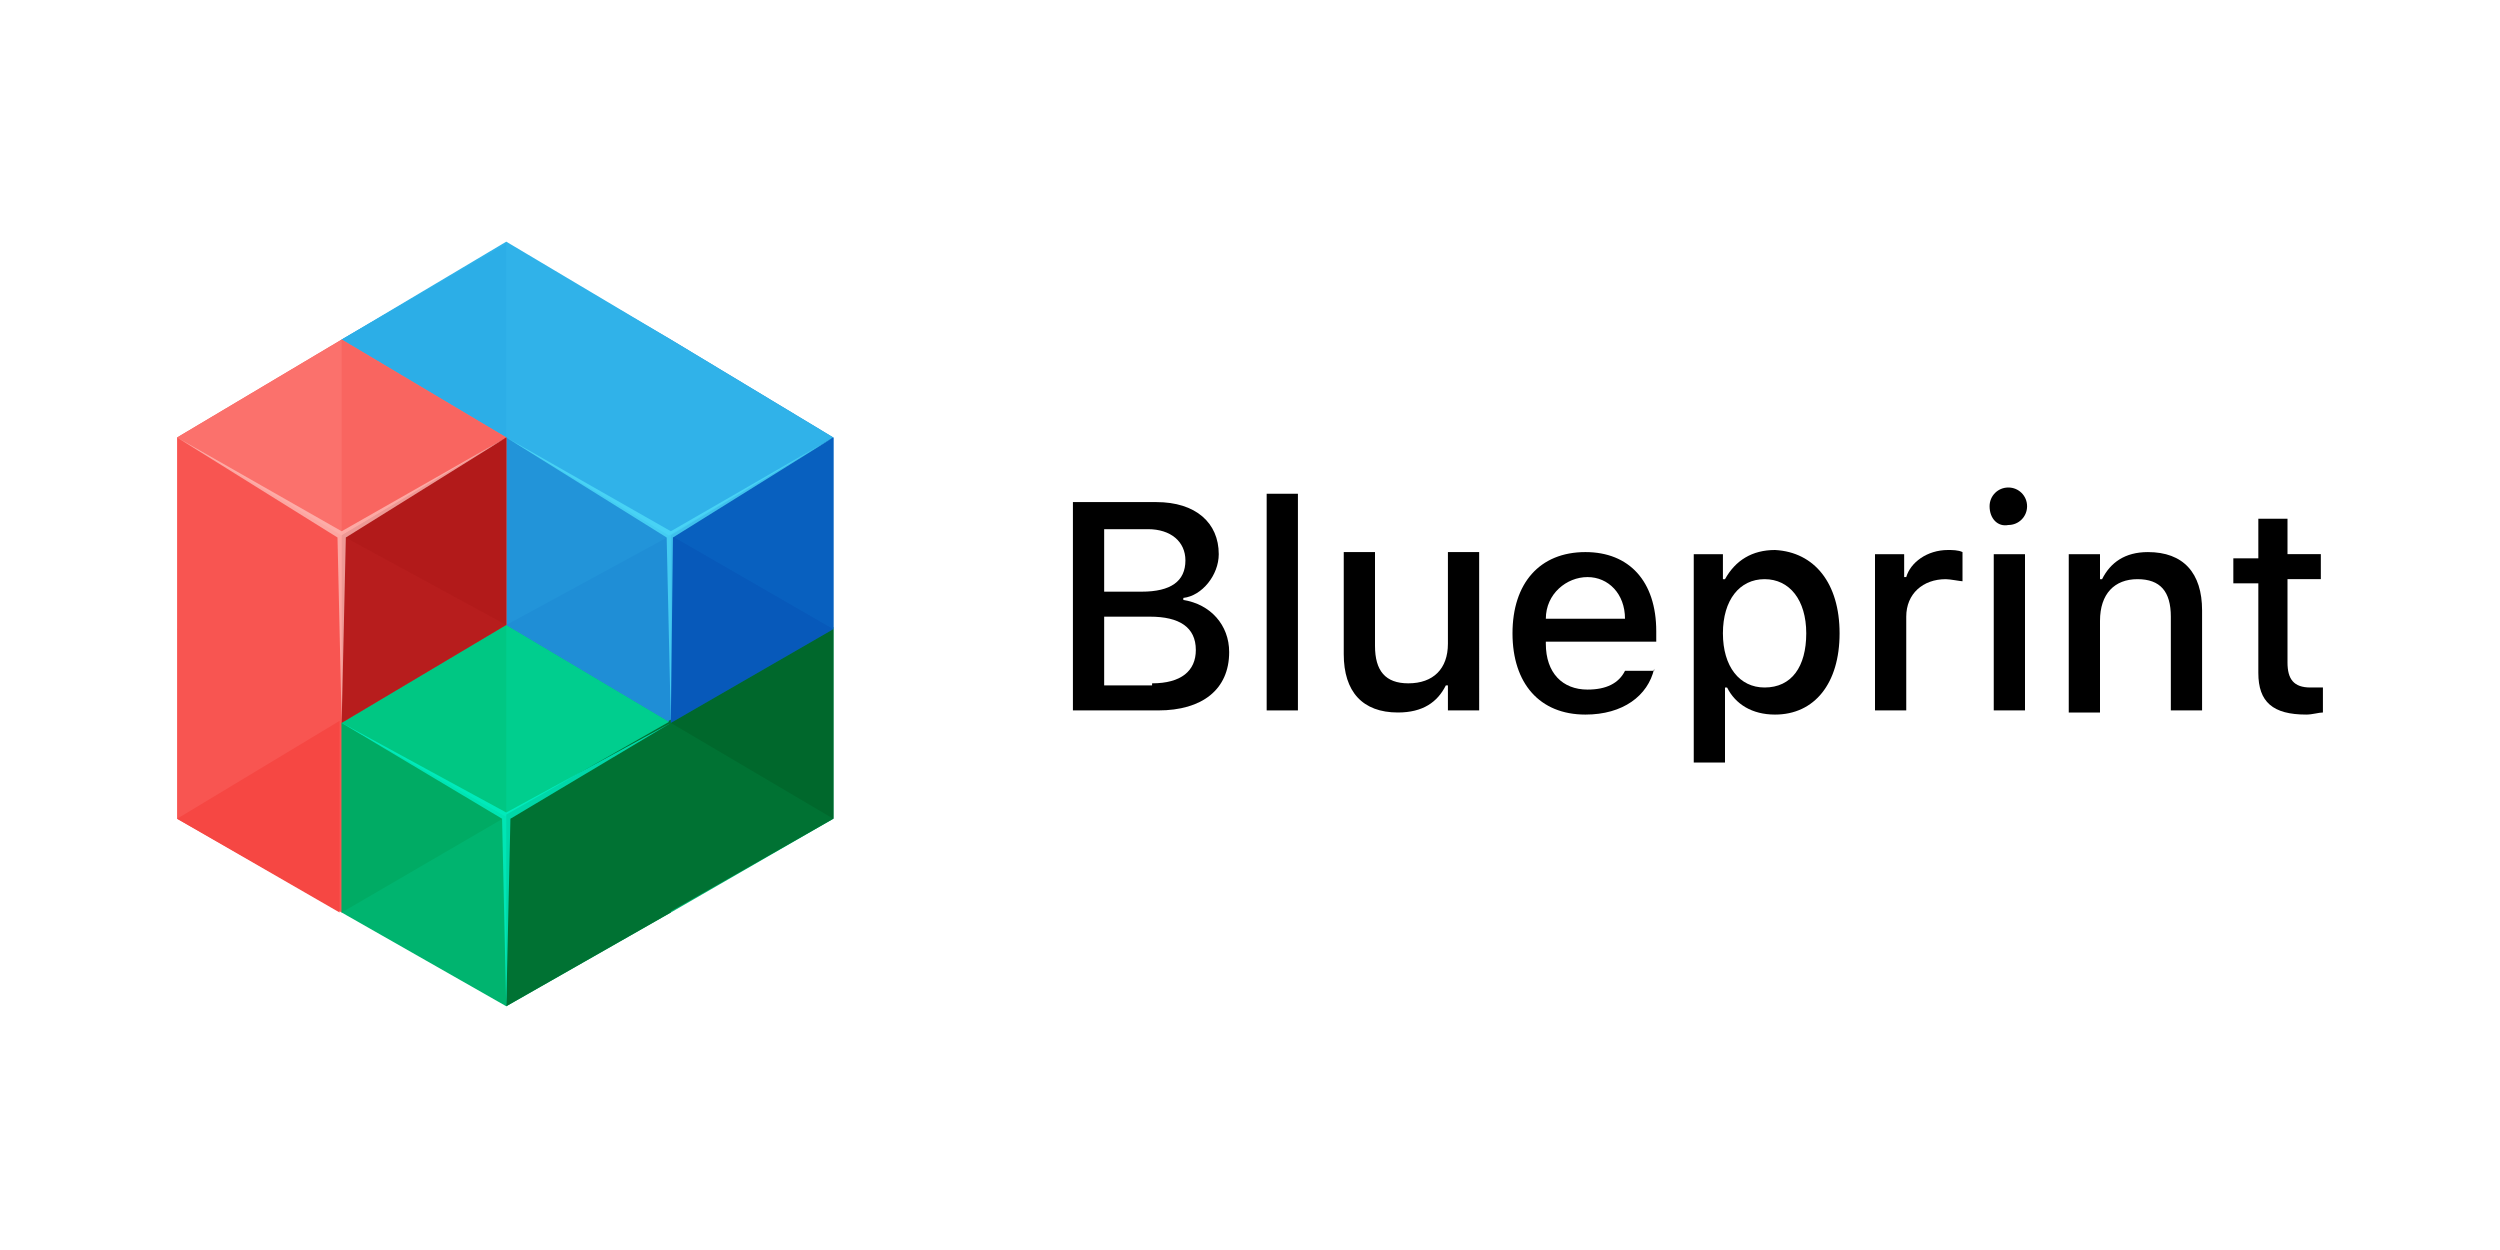 <?xml version="1.0" encoding="utf-8"?>
<!-- Generator: Adobe Illustrator 24.0.0, SVG Export Plug-In . SVG Version: 6.00 Build 0)  -->
<svg version="1.1" id="Layer_1" xmlns="http://www.w3.org/2000/svg" xmlns:xlink="http://www.w3.org/1999/xlink" x="0px" y="0px"
	 viewBox="0 0 120 60" width="120" height="60" style="enable-background:new 0 0 120 60;" xml:space="preserve">
<style type="text/css">
	.st0{fill:#00B46F;}
	.st1{fill:#2294D9;}
	.st2{fill:#F85551;}
	.st3{fill:#30B2E9;}
	.st4{fill:#00AB64;}
	.st5{fill:#00CE8E;}
	.st6{fill:#00C783;}
	.st7{fill:#2CAEE7;}
	.st8{fill:#FB716C;}
	.st9{fill:#1F8ED6;}
	.st10{fill:#F64743;}
	.st11{fill:#F96560;}
	.st12{fill:#B71D1D;}
	.st13{fill:#B21A1A;}
	.st14{fill:#10161A;fill-opacity:0.2;}
	.st15{fill:#007233;}
	.st16{fill:#00682C;}
	.st17{fill:#0759BA;}
	.st18{fill:#0860BF;}
	.st19{opacity:0.78;fill:#FEBCB7;enable-background:new    ;}
	.st20{opacity:0.78;fill:#4EDCF8;enable-background:new    ;}
	.st21{opacity:0.78;fill:#00F3C9;enable-background:new    ;}
</style>
<g>
	<g>
		<polygon class="st0" points="32.2,25.5 40,30.2 40,39.3 32.2,43.8 24.3,39.3 24.3,30.2 		"/>
		<polygon class="st1" points="24.3,11.7 32.2,16.3 32.2,25.5 24.3,30 16.4,25.5 16.4,16.3 		"/>
		<polygon class="st1" points="32.2,16.3 40,21 40,30.2 32.2,34.7 24.3,30.2 24.3,21 		"/>
		<polygon class="st2" points="16.4,16.3 24.3,21 24.3,30.2 16.4,34.7 8.5,30.2 8.5,21 		"/>
		<polygon class="st2" points="16.4,25.5 24.3,30.2 24.3,39.3 16.4,43.8 8.5,39.3 8.5,30.2 		"/>
		<polygon class="st0" points="24.3,30 32.2,34.7 32.2,43.8 24.3,48.3 16.4,43.8 16.4,34.7 		"/>
		<path class="st3" d="M32.2,16.3L24.3,21l-7.9-4.7l7.9-4.7L32.2,16.3z M40,21l-7.9,4.7L24.3,21l7.9-4.7L40,21L40,21z"/>
		<polygon class="st4" points="24.3,39.2 24.3,30 16.4,34.7 16.4,43.8 		"/>
		<polygon class="st5" points="32.2,34.7 24.3,39.2 16.4,34.7 24.3,30 		"/>
		<polygon class="st6" points="24.3,39.2 16.4,34.7 24.3,30 		"/>
		<polygon class="st7" points="24.3,21 16.4,16.3 24.3,11.7 		"/>
		<polygon class="st8" points="24.3,21 16.4,25.7 8.5,21 16.4,16.3 		"/>
		<polygon class="st9" points="40,30.2 32.2,34.7 24.3,30 32.2,25.7 		"/>
		<polygon class="st10" points="16.3,43.8 8.5,39.3 16.3,34.6 		"/>
		<polygon class="st11" points="16.4,25.7 16.4,16.3 24.3,21 24.3,30 		"/>
		<polygon class="st12" points="24.3,30 24.3,21 16.4,25.7 16.4,34.7 		"/>
		<polygon class="st13" points="24.3,30 16.4,25.7 24.3,21 		"/>
		<polygon class="st14" points="40,39.3 32.2,34.7 40,30.2 		"/>
		<path class="st15" d="M32.2,43.8v-9.2l-7.9,4.5v9.2L32.2,43.8L32.2,43.8z M40,39.3v-9.2l-7.9,4.5v9.2L40,39.3z"/>
		<polygon class="st16" points="40,39.3 32.2,34.7 40,30.2 		"/>
		<polygon class="st17" points="40,30.2 40,21 32.2,25.7 32.2,34.7 		"/>
		<polygon class="st18" points="40,30.2 32.2,25.7 40,21 		"/>
		<path class="st19" d="M8.5,21l7.9,4.5l7.9-4.5l-7.7,4.8l-0.2,8.9c0,0,0,0,0,0l-0.2-8.9L8.5,21z"/>
		<polygon class="st20" points="24.3,21 32.2,25.5 40,21 32.3,25.8 32.2,34.7 32,25.8 		"/>
		<path class="st21" d="M16.4,34.7l7.9,4.3l7.9-4.3l-7.7,4.6l-0.2,9.1c0,0,0,0,0,0l-0.2-9.1L16.4,34.7L16.4,34.7z"/>
	</g>
	<g>
		<path d="M51.5,34.1v-10h4c1.9,0,3,1,3,2.5c0,1-0.8,2-1.7,2.1v0.1C58.1,29,59,30,59,31.3c0,1.8-1.3,2.8-3.4,2.8H51.5z M53,28.4h1.8
			c1.4,0,2.1-0.5,2.1-1.5c0-0.9-0.7-1.5-1.8-1.5H53V28.4z M55.3,32.8c1.4,0,2.1-0.6,2.1-1.6c0-1.1-0.8-1.6-2.2-1.6H53v3.3H55.3z"/>
		<path d="M60.8,23.7h1.5v10.4h-1.5V23.7z"/>
		<path d="M70.9,34.1h-1.4v-1.2h-0.1c-0.4,0.8-1.1,1.3-2.3,1.3c-1.7,0-2.6-1-2.6-2.8v-4.9H66v4.5c0,1.2,0.5,1.8,1.6,1.8
			c1.2,0,1.9-0.7,1.9-1.9v-4.4h1.5V34.1z"/>
		<path d="M79.4,32.1c-0.3,1.3-1.5,2.2-3.3,2.2c-2.2,0-3.5-1.5-3.5-3.9c0-2.4,1.3-3.9,3.5-3.9c2.1,0,3.4,1.4,3.4,3.8v0.5h-5.3v0.1
			c0,1.4,0.8,2.2,2,2.2c0.9,0,1.5-0.3,1.8-0.9H79.4z M74.2,29.7H78c0-1.2-0.8-2-1.8-2S74.2,28.5,74.2,29.7z"/>
		<path d="M88.3,30.4c0,2.4-1.2,3.9-3.1,3.9c-1.1,0-1.9-0.5-2.3-1.3h-0.1v3.6h-1.5v-10h1.4v1.2h0.1c0.5-0.9,1.3-1.4,2.4-1.4
			C87.1,26.5,88.3,28,88.3,30.4z M86.7,30.4c0-1.6-0.8-2.6-2-2.6c-1.2,0-2,1-2,2.6c0,1.6,0.8,2.6,2,2.6C86,33,86.7,32,86.7,30.4z"/>
		<path d="M90,26.6h1.4v1.1h0.1c0.2-0.7,1-1.3,2-1.3c0.2,0,0.5,0,0.7,0.1v1.4c-0.1,0-0.6-0.1-0.8-0.1c-1.1,0-1.9,0.7-1.9,1.8v4.5H90
			V26.6z"/>
		<path d="M95.5,24.3c0-0.5,0.4-0.9,0.9-0.9c0.5,0,0.9,0.4,0.9,0.9c0,0.5-0.4,0.9-0.9,0.9C95.9,25.3,95.5,24.9,95.5,24.3z
			 M95.7,26.6h1.5v7.5h-1.5V26.6z"/>
		<path d="M99.4,26.6h1.4v1.2h0.1c0.4-0.8,1.1-1.3,2.2-1.3c1.7,0,2.6,1,2.6,2.8v4.8h-1.5v-4.5c0-1.2-0.5-1.8-1.6-1.8
			c-1.1,0-1.8,0.7-1.8,2v4.4h-1.5V26.6z"/>
		<path d="M109.8,24.7v1.9h1.6v1.2h-1.6v4c0,0.8,0.3,1.2,1.1,1.2c0.2,0,0.4,0,0.6,0v1.2c-0.2,0-0.5,0.1-0.8,0.1
			c-1.6,0-2.3-0.6-2.3-2v-4.3h-1.2v-1.2h1.2v-1.9H109.8z"/>
	</g>
</g>
</svg>
